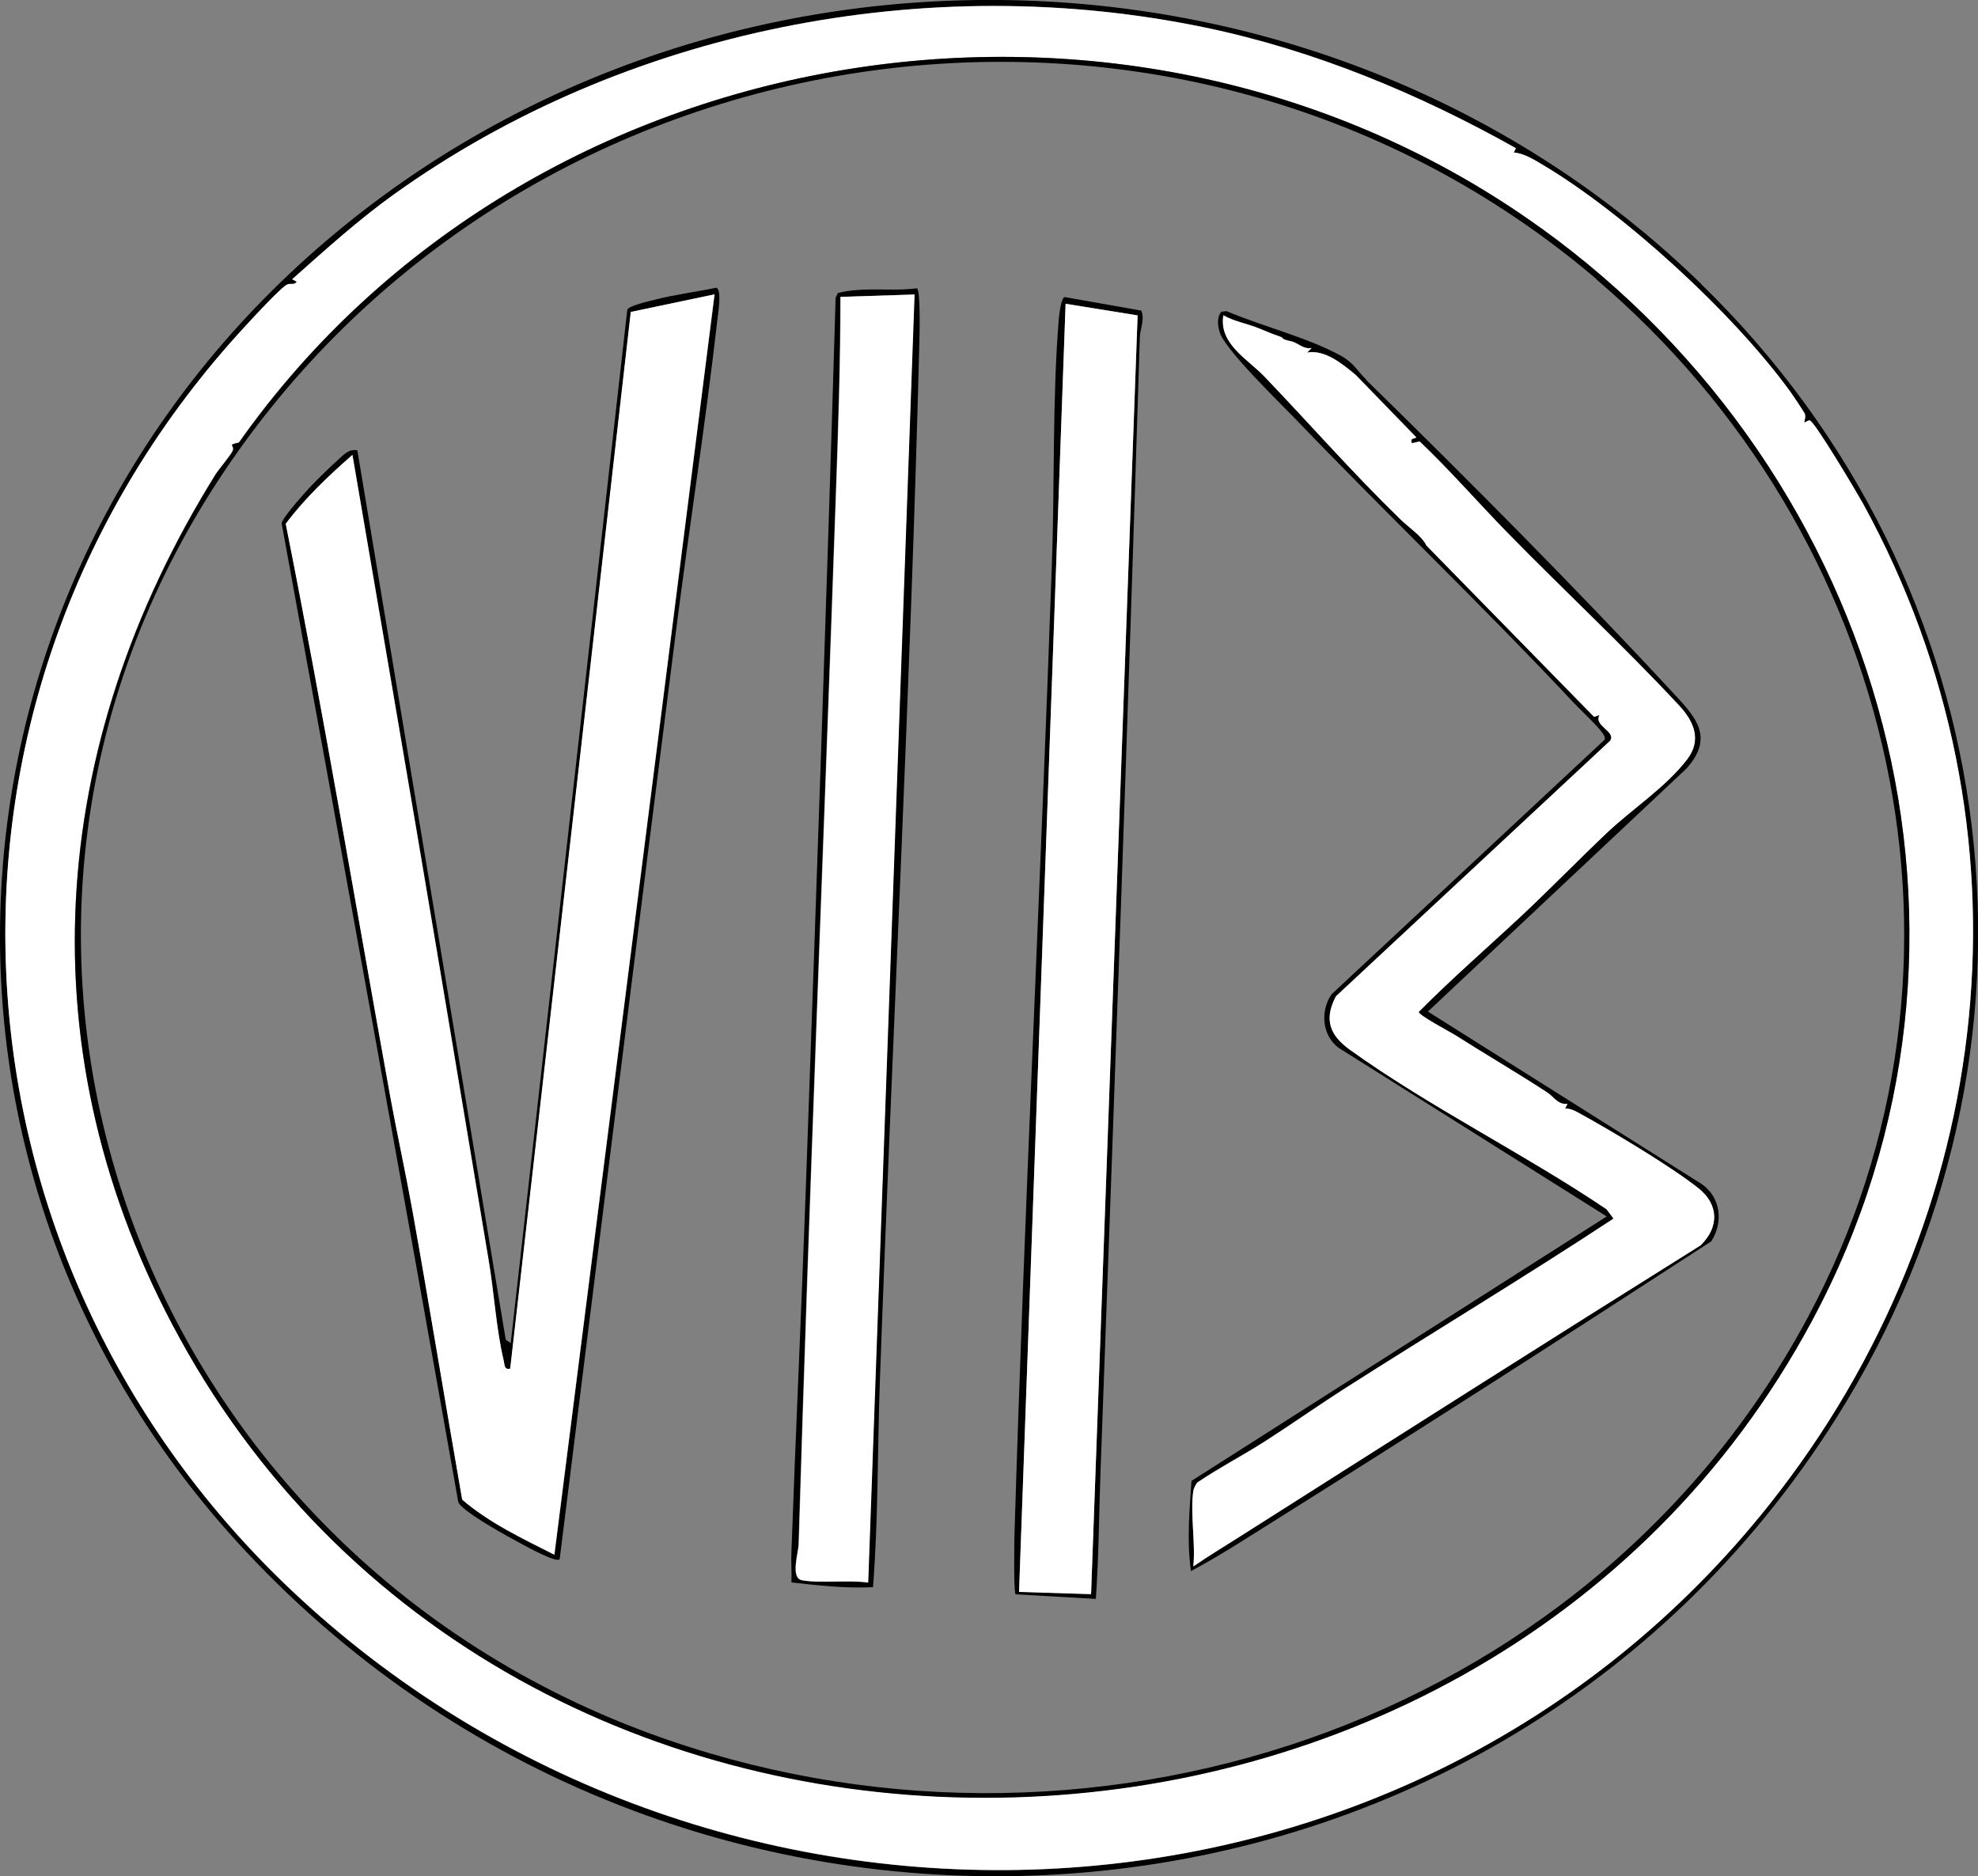 <?xml version="1.0" encoding="UTF-8"?>
<svg id="Layer_2" data-name="Layer 2" xmlns="http://www.w3.org/2000/svg" viewBox="0 0 107.94 102.38">
  <rect x="0" y="0" width="107.94" height="102.38" fill="#808080" stroke="none"/>
  <defs>
    <style>
      .cls-1 {
        fill: #fff;
      }
    </style>
  </defs>
  <g id="Layer_1-2" data-name="Layer 1">
    <g>
      <path d="M92.82,15.49c16.91,16.44,20.04,41.85,7.38,61.9-19.23,30.47-62.46,33.31-86.79,7.26C-6.22,63.64-3.91,31.66,17.79,13.15c21.54-18.37,54.73-17.41,75.03,2.33ZM82.73,8.08c-5.29-2.96-10.98-5.33-16.94-6.58-15.15-3.16-31.69.07-44.29,9.11-1.94,1.39-3.77,3.04-5.55,4.63l.25.13c-.16.23-.35.04-.57.18-.41.26-1.79,1.76-2.22,2.23-18.66,20.15-17.17,50.85,2.92,69.41,23.08,21.33,60.48,19.77,80.23-5.1,12.45-15.68,14.83-36.82,5.11-54.58-.3-.55-2.65-4.5-2.92-4.56-.1-.02-.26.14-.3.1.02-.18.09-.28.03-.47-.02-.07-.7-1.08-.8-1.21-3.09-4.26-9.04-9.73-13.52-12.38-.47-.28-1.02-.62-1.56-.66l.12-.24Z"/>
      <path class="cls-1" d="M82.73,8.08l-.12.24c.54.04,1.09.38,1.56.66,4.48,2.66,10.43,8.12,13.52,12.38.1.13.77,1.14.8,1.21.06.19,0,.29-.03.47.04.04.2-.12.3-.1.27.05,2.61,4,2.92,4.56,9.72,17.76,7.33,38.9-5.11,54.58-19.75,24.87-57.15,26.43-80.23,5.1C-3.76,68.62-5.25,37.93,13.4,17.78c.43-.47,1.81-1.96,2.22-2.23.22-.14.41.05.57-.18l-.25-.13c1.78-1.58,3.61-3.24,5.55-4.63C34.1,1.58,50.63-1.65,65.78,1.51c5.97,1.24,11.65,3.61,16.94,6.58ZM84.08,12.44C61.65-3.71,28.9,1.66,13.03,24.14c-.66.14-.21.12-.33.43-.09.25-.75,1.01-.95,1.32-9.2,14.78-10.46,31.62-1.95,47.12,18.73,34.1,70.79,33.05,89.05-.91,11.23-20.87,4.01-46.15-14.78-59.68Z"/>
      <path d="M84.08,12.44c18.79,13.52,26.01,38.81,14.78,59.68-18.26,33.96-70.33,35.01-89.05.91-8.52-15.51-7.25-32.34,1.95-47.12.2-.32.86-1.08.95-1.32.11-.31-.34-.29.33-.43C28.9,1.66,61.65-3.71,84.08,12.44ZM87.12,15.23C64.72-3.83,30.13.7,13.11,24.46c-18.23,25.43-6.37,59.56,22.32,70.12,23.58,8.68,51.19-.28,63.21-22.67,10.38-19.32,4.86-42.71-11.53-56.67Z"/>
      <path d="M30.52,85.09c-.18.19-1.8-.7-2.11-.87-.79-.42-2.51-1.38-3.13-1.94-.12-.11-.24-.19-.28-.36-3.15-17.81-6.38-35.58-9.63-53.36.03-.32,1.45-1.89,1.78-2.22.3-.31,1.51-1.49,1.77-1.65.2-.12.34-.15.58-.12l8.1,48.54.27.18,6.36-56.38c.07-.23,1.18-.47,1.48-.55,1.08-.28,2.28-.43,3.37-.66.34.08.09,1.49.06,1.81-.64,5.62-1.53,11.27-2.25,16.91-2.15,16.91-4.23,33.76-6.35,50.67ZM30.26,84.84l8.74-68.77-4.57.96-6.58,57.66c-.34.09-.3-.22-.36-.46-.4-1.67-.52-3.69-.81-5.41-1.76-10.55-3.52-21.07-5.32-31.59l-2.12-12.4c-1.32,1.15-2.59,2.36-3.64,3.76,2.07,10.42,3.83,20.88,5.71,31.29.37,2.06.83,4.12,1.2,6.16.95,5.26,1.8,10.53,2.72,15.8,1.48,1.27,3.3,2.13,5.04,3.01Z"/>
      <path d="M74.54,20.72c5.51,5.39,11.39,11.3,16.64,16.96,1.26,1.36,2.45,2.47.85,4.26l-14.11,13.26,14.94,9.41c1.04.72,1.2,2.09.52,3.13-7.92,5.15-15.9,10.27-23.92,15.3-1.47.92-2.95,1.89-4.47,2.69-.23-1.64-.08-3.28.03-4.92l22.66-14.43-14.63-9.2c-.91-.68-1.01-2.01-.39-2.92l14.91-13.9c.03-.16-.05-.25-.13-.37-.23-.35-1.2-1.26-1.58-1.66-4.93-5.26-10.17-10.26-15.16-15.46-.87-.9-3.87-3.81-4.14-4.74-.11-.36-.17-.8.09-1.12l.29-.03c1.94.83,4.38,1.42,6.21,2.42.73.4.89.81,1.41,1.32ZM65.12,81.35c-.18,1.22.13,2.85,0,4.12.83-.58,1.71-1.11,2.57-1.65,8.31-5.28,16.67-10.59,25.11-15.87,1.02-1,1-2.24-.13-3.13-1.52-1.2-4.78-3.15-6.54-4.11-.23-.12-.46-.23-.72-.23l.13-.25c-.53.05-.74-.38-1.1-.62-1.65-1.07-3.47-2.14-5.04-3.14-.28-.18-1.98-1.07-1.98-1.26,1.83-1.85,3.8-3.55,5.7-5.33,1.55-1.46,3.04-3,4.6-4.47,1.35-1.28,3.18-2.46,4.34-3.97.81-1.06.39-2.07-.44-2.96-2.95-3.17-6.27-6.26-9.34-9.4-1.62-1.65-3.14-3.41-4.81-5l-.43.1c-.07-.34.08-.19.25-.32l-3.31-3.41c-.73-.6-1.67-1.39-2.65-1.22l.25-.25c-.44.1-.76-.29-1.11-.36-.67-.14-.35-.17-.62-.26-.51-.17-.64-.24-1.1-.43-.65-.27-1.37-.39-1.99-.73-.26,1.55,1.33,2.39,2.24,3.34,2.49,2.61,4.8,5.25,7.39,7.76.58.56,1.19.92,1.45,1.46l9.15,9.35.3-.1c-.36.58.91.88.58,1.4l-14.97,13.95c-.67,1.28-.32,2.13.77,2.92,4.34,3.12,9.54,5.68,14,8.7l.38.51c-4.83,3.18-9.79,6.16-14.68,9.28-1.49.95-2.91,1.96-4.35,2.88-1.21.77-2.5,1.43-3.68,2.24-.08.08-.2.35-.22.45Z"/>
      <path d="M59.8,87.25l-4.38-.25c-.11-.16-.07-2.8-.06-3.25.53-17.6,1.42-35.29,2.04-52.9.16-4.41.02-9.08.38-13.45.02-.23.12-1.14.32-1.19l4.18.74c.2.49-.06.98-.08,1.46-.64,20.7-1.39,41.38-2.15,62.04-.08,2.27-.09,4.53-.25,6.79ZM62.08,17.21l-3.93-.64-2.54,70.29,3.93.13,2.54-69.78Z"/>
      <path d="M47.63,86.61c-1.49.07-2.96-.09-4.44-.26.02-.57-.03-1.15,0-1.72.23-6.47.54-12.95.77-19.4.58-16.33,1.16-32.64,1.64-48.98l.12-.26c1.41-.36,2.91-.07,4.32-.26.2.15.14,2.48.13,2.93-.48,18.94-1.48,37.9-2.16,56.83-.13,3.7-.08,7.42-.37,11.11ZM49.91,16.07l-4.06.13c0,3.62-.12,7.23-.25,10.85-.66,19.05-1.46,38.14-2.03,57.22-.01.48-.46,1.84.18,1.96.96.18,2.57-.03,3.61.13l2.53-70.29Z"/>
      <path class="cls-1" d="M30.26,84.84c-1.74-.88-3.57-1.74-5.04-3.01-.92-5.26-1.78-10.54-2.72-15.8-.37-2.05-.82-4.1-1.2-6.16-1.88-10.41-3.63-20.87-5.71-31.29,1.05-1.4,2.33-2.61,3.64-3.76l2.12,12.4c1.8,10.52,3.56,21.04,5.32,31.59.29,1.72.41,3.74.81,5.41.06.24.02.55.36.46l6.58-57.66,4.57-.96-8.74,68.77Z"/>
      <path class="cls-1" d="M65.12,81.35c.01-.1.14-.37.22-.45,1.19-.8,2.48-1.47,3.68-2.24,1.44-.92,2.87-1.93,4.35-2.88,4.88-3.11,9.85-6.1,14.68-9.28l-.38-.51c-4.46-3.01-9.66-5.58-14-8.7-1.1-.79-1.44-1.64-.77-2.92l14.97-13.95c.33-.51-.93-.81-.58-1.4l-.3.1-9.15-9.35c-.27-.54-.87-.9-1.45-1.46-2.59-2.52-4.9-5.16-7.39-7.76-.91-.95-2.5-1.79-2.24-3.34.62.35,1.34.46,1.99.73.46.19.59.25,1.1.43.27.09-.05.11.62.26.34.07.67.46,1.11.36l-.25.25c.98-.17,1.92.62,2.65,1.22l3.31,3.41c-.18.13-.32-.02-.25.32l.43-.1c1.67,1.59,3.2,3.35,4.81,5,3.07,3.14,6.39,6.23,9.34,9.4.83.89,1.26,1.9.44,2.96-1.16,1.51-2.98,2.69-4.34,3.97-1.55,1.47-3.05,3.01-4.6,4.47-1.9,1.78-3.87,3.48-5.7,5.33,0,.19,1.69,1.08,1.98,1.26,1.57,1,3.39,2.06,5.04,3.14.36.24.57.67,1.1.62l-.13.25c.27,0,.5.1.72.23,1.76.96,5.02,2.91,6.54,4.11,1.13.89,1.16,2.13.13,3.13-8.44,5.28-16.79,10.59-25.11,15.87-.86.55-1.73,1.07-2.57,1.65.13-1.27-.18-2.9,0-4.12Z"/>
      <polygon class="cls-1" points="62.08 17.21 59.54 86.99 55.61 86.87 58.15 16.58 62.08 17.21"/>
      <path class="cls-1" d="M49.91,16.07l-2.53,70.29c-1.04-.16-2.65.05-3.61-.13-.64-.12-.2-1.48-.18-1.96.57-19.09,1.37-38.17,2.03-57.22.13-3.62.25-7.23.25-10.85l4.06-.13Z"/>
    </g>
  </g>
</svg>